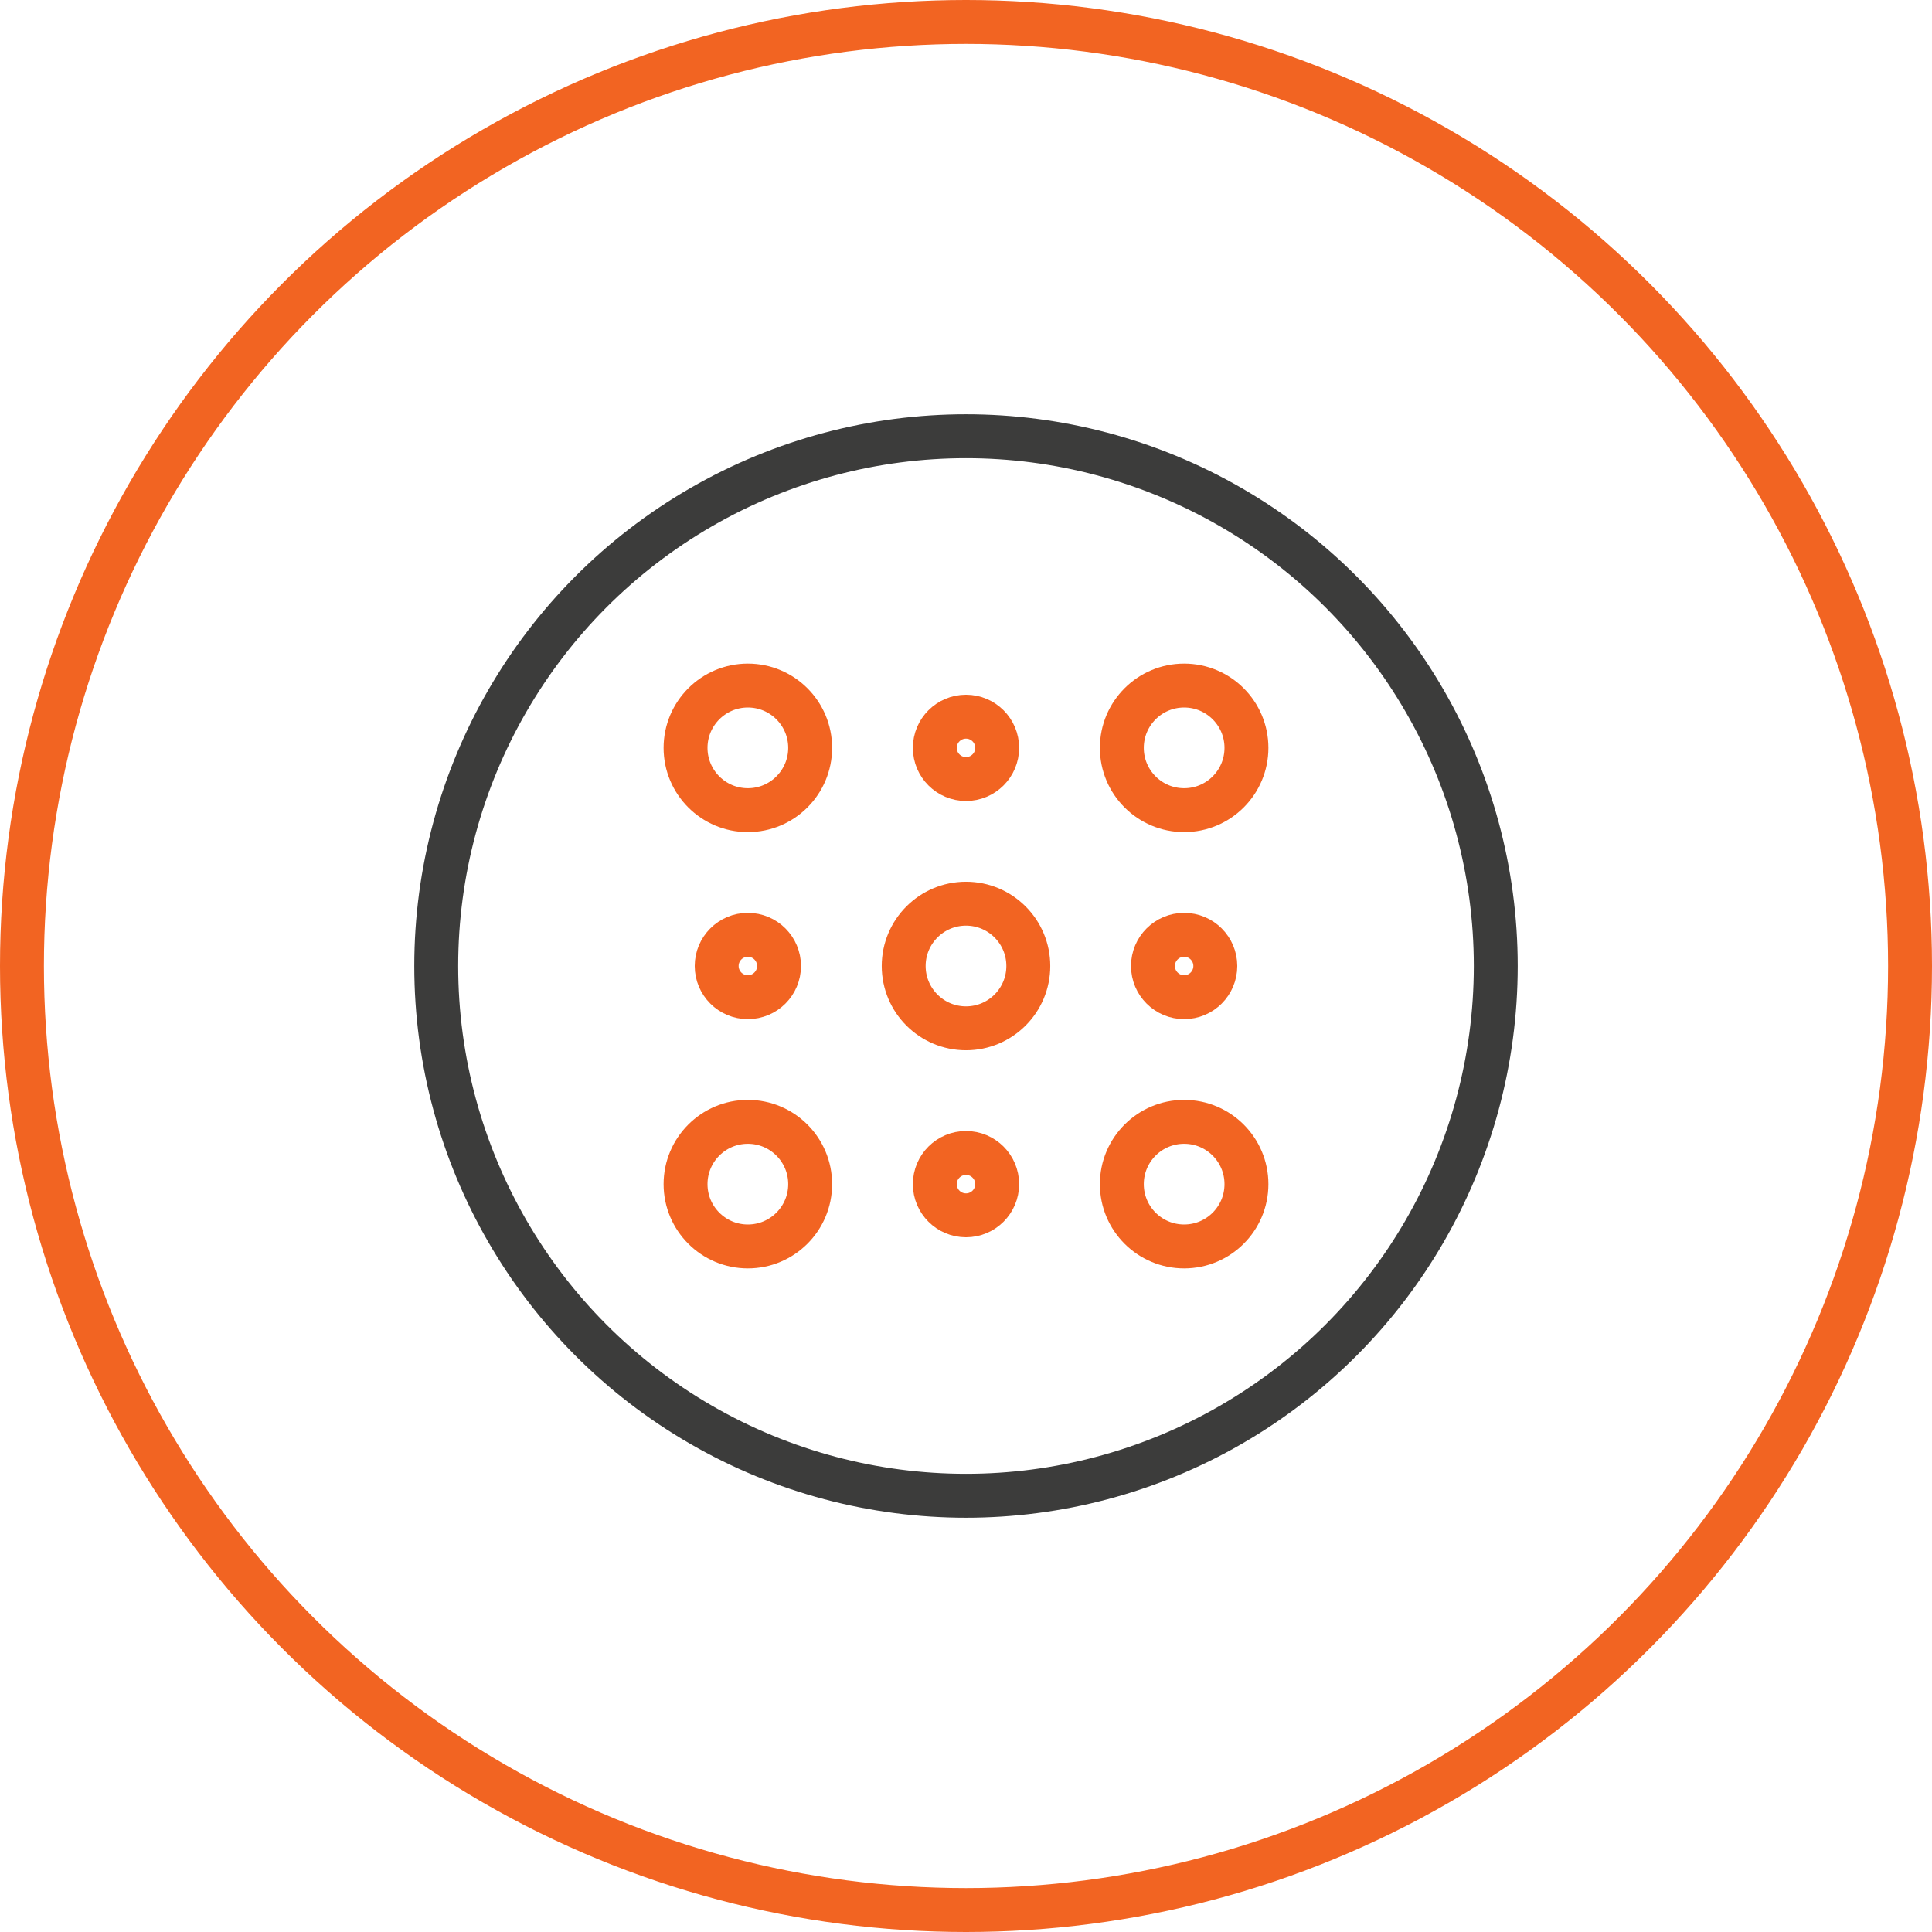 <svg width="44" height="44" viewBox="0 0 44 44" fill="none" xmlns="http://www.w3.org/2000/svg">
<circle cx="22" cy="22" r="12.065" stroke="#3C3C3B" stroke-linecap="round" stroke-linejoin="round"/>
<circle cx="22" cy="22" r="21.5" stroke="#F26422" stroke-linecap="round" stroke-linejoin="round"/>
<circle cx="17.032" cy="17.032" r="1.419" stroke="#F26422" stroke-linecap="round" stroke-linejoin="round"/>
<circle cx="26.968" cy="17.032" r="1.419" stroke="#F26422" stroke-linecap="round" stroke-linejoin="round"/>
<circle cx="22" cy="22" r="1.419" stroke="#F26422" stroke-linecap="round" stroke-linejoin="round"/>
<circle cx="17.032" cy="26.968" r="1.419" stroke="#F26422" stroke-linecap="round" stroke-linejoin="round"/>
<circle cx="26.968" cy="26.968" r="1.419" stroke="#F26422" stroke-linecap="round" stroke-linejoin="round"/>
<circle cx="22" cy="17.032" r="0.71" stroke="#F26422" stroke-linecap="round" stroke-linejoin="round"/>
<circle cx="22" cy="26.968" r="0.71" stroke="#F26422" stroke-linecap="round" stroke-linejoin="round"/>
<circle cx="17.032" cy="22" r="0.71" stroke="#F26422" stroke-linecap="round" stroke-linejoin="round"/>
<circle cx="26.968" cy="22" r="0.71" stroke="#F26422" stroke-linecap="round" stroke-linejoin="round"/>
</svg>
